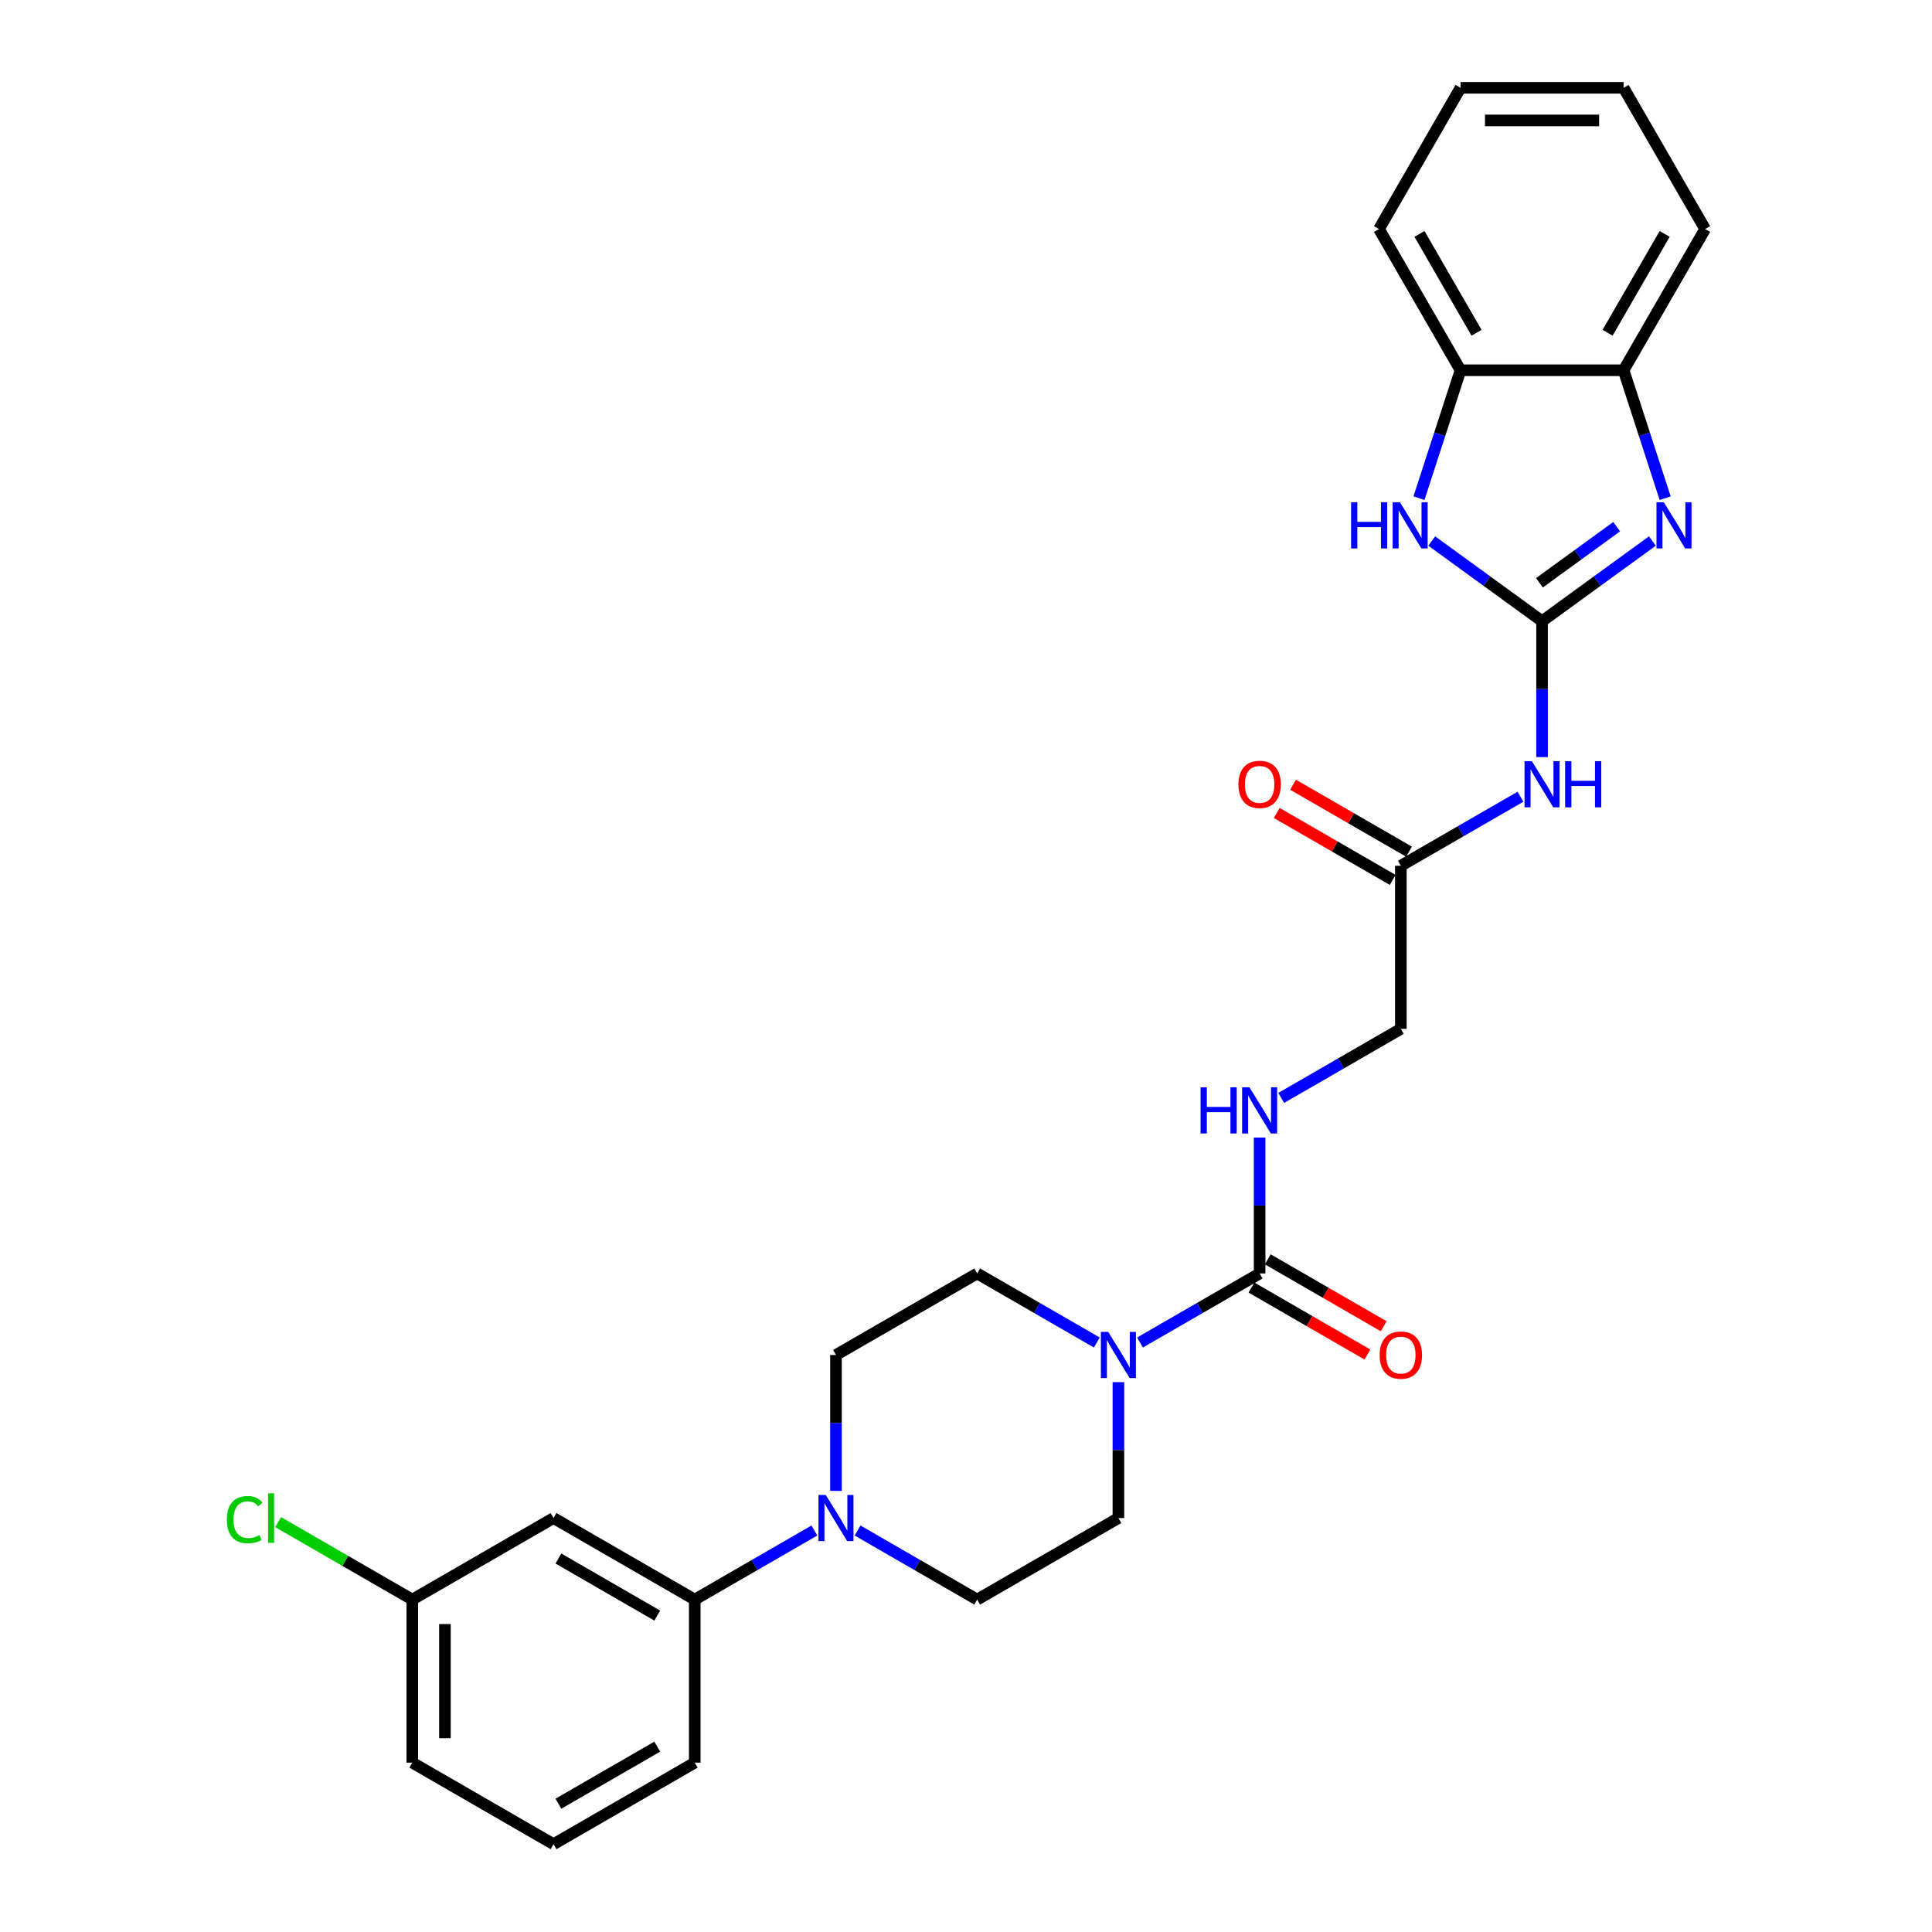 <?xml version='1.0' encoding='iso-8859-1'?>
<svg version='1.1' baseProfile='full'
              xmlns='http://www.w3.org/2000/svg'
                      xmlns:rdkit='http://www.rdkit.org/xml'
                      xmlns:xlink='http://www.w3.org/1999/xlink'
                  xml:space='preserve'
width='1000px' height='1000px' viewBox='0 0 1000 1000'>
<!-- END OF HEADER -->
<rect style='opacity:1.0;fill:#FFFFFF;stroke:none' width='1000' height='1000' x='0' y='0'> </rect>
<path class='bond-0' d='M 798.17,321.526 L 826.724,300.78' style='fill:none;fill-rule:evenodd;stroke:#000000;stroke-width:6px;stroke-linecap:butt;stroke-linejoin:miter;stroke-opacity:1' />
<path class='bond-0' d='M 826.724,300.78 L 855.278,280.035' style='fill:none;fill-rule:evenodd;stroke:#0000FF;stroke-width:6px;stroke-linecap:butt;stroke-linejoin:miter;stroke-opacity:1' />
<path class='bond-0' d='M 796.814,301.646 L 816.802,287.124' style='fill:none;fill-rule:evenodd;stroke:#000000;stroke-width:6px;stroke-linecap:butt;stroke-linejoin:miter;stroke-opacity:1' />
<path class='bond-0' d='M 816.802,287.124 L 836.79,272.602' style='fill:none;fill-rule:evenodd;stroke:#0000FF;stroke-width:6px;stroke-linecap:butt;stroke-linejoin:miter;stroke-opacity:1' />
<path class='bond-1' d='M 798.17,321.526 L 769.616,300.78' style='fill:none;fill-rule:evenodd;stroke:#000000;stroke-width:6px;stroke-linecap:butt;stroke-linejoin:miter;stroke-opacity:1' />
<path class='bond-1' d='M 769.616,300.78 L 741.062,280.035' style='fill:none;fill-rule:evenodd;stroke:#0000FF;stroke-width:6px;stroke-linecap:butt;stroke-linejoin:miter;stroke-opacity:1' />
<path class='bond-3' d='M 798.17,321.526 L 798.17,356.697' style='fill:none;fill-rule:evenodd;stroke:#000000;stroke-width:6px;stroke-linecap:butt;stroke-linejoin:miter;stroke-opacity:1' />
<path class='bond-3' d='M 798.17,356.697 L 798.17,391.867' style='fill:none;fill-rule:evenodd;stroke:#0000FF;stroke-width:6px;stroke-linecap:butt;stroke-linejoin:miter;stroke-opacity:1' />
<path class='bond-6' d='M 861.884,257.854 L 851.128,224.749' style='fill:none;fill-rule:evenodd;stroke:#0000FF;stroke-width:6px;stroke-linecap:butt;stroke-linejoin:miter;stroke-opacity:1' />
<path class='bond-6' d='M 851.128,224.749 L 840.371,191.644' style='fill:none;fill-rule:evenodd;stroke:#000000;stroke-width:6px;stroke-linecap:butt;stroke-linejoin:miter;stroke-opacity:1' />
<path class='bond-7' d='M 734.456,257.854 L 745.212,224.749' style='fill:none;fill-rule:evenodd;stroke:#0000FF;stroke-width:6px;stroke-linecap:butt;stroke-linejoin:miter;stroke-opacity:1' />
<path class='bond-7' d='M 745.212,224.749 L 755.969,191.644' style='fill:none;fill-rule:evenodd;stroke:#000000;stroke-width:6px;stroke-linecap:butt;stroke-linejoin:miter;stroke-opacity:1' />
<path class='bond-2' d='M 651.981,659.136 L 651.981,623.966' style='fill:none;fill-rule:evenodd;stroke:#000000;stroke-width:6px;stroke-linecap:butt;stroke-linejoin:miter;stroke-opacity:1' />
<path class='bond-2' d='M 651.981,623.966 L 651.981,588.795' style='fill:none;fill-rule:evenodd;stroke:#0000FF;stroke-width:6px;stroke-linecap:butt;stroke-linejoin:miter;stroke-opacity:1' />
<path class='bond-4' d='M 651.981,659.136 L 621.021,677.011' style='fill:none;fill-rule:evenodd;stroke:#000000;stroke-width:6px;stroke-linecap:butt;stroke-linejoin:miter;stroke-opacity:1' />
<path class='bond-4' d='M 621.021,677.011 L 590.061,694.886' style='fill:none;fill-rule:evenodd;stroke:#0000FF;stroke-width:6px;stroke-linecap:butt;stroke-linejoin:miter;stroke-opacity:1' />
<path class='bond-14' d='M 647.76,666.446 L 677.767,683.77' style='fill:none;fill-rule:evenodd;stroke:#000000;stroke-width:6px;stroke-linecap:butt;stroke-linejoin:miter;stroke-opacity:1' />
<path class='bond-14' d='M 677.767,683.77 L 707.773,701.094' style='fill:none;fill-rule:evenodd;stroke:#FF0000;stroke-width:6px;stroke-linecap:butt;stroke-linejoin:miter;stroke-opacity:1' />
<path class='bond-14' d='M 656.201,651.827 L 686.207,669.151' style='fill:none;fill-rule:evenodd;stroke:#000000;stroke-width:6px;stroke-linecap:butt;stroke-linejoin:miter;stroke-opacity:1' />
<path class='bond-14' d='M 686.207,669.151 L 716.213,686.475' style='fill:none;fill-rule:evenodd;stroke:#FF0000;stroke-width:6px;stroke-linecap:butt;stroke-linejoin:miter;stroke-opacity:1' />
<path class='bond-9' d='M 786.995,412.381 L 756.035,430.255' style='fill:none;fill-rule:evenodd;stroke:#0000FF;stroke-width:6px;stroke-linecap:butt;stroke-linejoin:miter;stroke-opacity:1' />
<path class='bond-9' d='M 756.035,430.255 L 725.075,448.13' style='fill:none;fill-rule:evenodd;stroke:#000000;stroke-width:6px;stroke-linecap:butt;stroke-linejoin:miter;stroke-opacity:1' />
<path class='bond-12' d='M 567.711,694.886 L 536.751,677.011' style='fill:none;fill-rule:evenodd;stroke:#0000FF;stroke-width:6px;stroke-linecap:butt;stroke-linejoin:miter;stroke-opacity:1' />
<path class='bond-12' d='M 536.751,677.011 L 505.791,659.136' style='fill:none;fill-rule:evenodd;stroke:#000000;stroke-width:6px;stroke-linecap:butt;stroke-linejoin:miter;stroke-opacity:1' />
<path class='bond-13' d='M 578.886,715.399 L 578.886,750.57' style='fill:none;fill-rule:evenodd;stroke:#0000FF;stroke-width:6px;stroke-linecap:butt;stroke-linejoin:miter;stroke-opacity:1' />
<path class='bond-13' d='M 578.886,750.57 L 578.886,785.74' style='fill:none;fill-rule:evenodd;stroke:#000000;stroke-width:6px;stroke-linecap:butt;stroke-linejoin:miter;stroke-opacity:1' />
<path class='bond-5' d='M 443.871,792.192 L 474.831,810.067' style='fill:none;fill-rule:evenodd;stroke:#0000FF;stroke-width:6px;stroke-linecap:butt;stroke-linejoin:miter;stroke-opacity:1' />
<path class='bond-5' d='M 474.831,810.067 L 505.791,827.942' style='fill:none;fill-rule:evenodd;stroke:#000000;stroke-width:6px;stroke-linecap:butt;stroke-linejoin:miter;stroke-opacity:1' />
<path class='bond-8' d='M 421.521,792.192 L 390.561,810.067' style='fill:none;fill-rule:evenodd;stroke:#0000FF;stroke-width:6px;stroke-linecap:butt;stroke-linejoin:miter;stroke-opacity:1' />
<path class='bond-8' d='M 390.561,810.067 L 359.602,827.942' style='fill:none;fill-rule:evenodd;stroke:#000000;stroke-width:6px;stroke-linecap:butt;stroke-linejoin:miter;stroke-opacity:1' />
<path class='bond-30' d='M 432.696,771.679 L 432.696,736.508' style='fill:none;fill-rule:evenodd;stroke:#0000FF;stroke-width:6px;stroke-linecap:butt;stroke-linejoin:miter;stroke-opacity:1' />
<path class='bond-30' d='M 432.696,736.508 L 432.696,701.338' style='fill:none;fill-rule:evenodd;stroke:#000000;stroke-width:6px;stroke-linecap:butt;stroke-linejoin:miter;stroke-opacity:1' />
<path class='bond-23' d='M 840.371,191.644 L 882.573,118.549' style='fill:none;fill-rule:evenodd;stroke:#000000;stroke-width:6px;stroke-linecap:butt;stroke-linejoin:miter;stroke-opacity:1' />
<path class='bond-23' d='M 832.083,172.24 L 861.624,121.073' style='fill:none;fill-rule:evenodd;stroke:#000000;stroke-width:6px;stroke-linecap:butt;stroke-linejoin:miter;stroke-opacity:1' />
<path class='bond-28' d='M 840.371,191.644 L 755.969,191.644' style='fill:none;fill-rule:evenodd;stroke:#000000;stroke-width:6px;stroke-linecap:butt;stroke-linejoin:miter;stroke-opacity:1' />
<path class='bond-24' d='M 755.969,191.644 L 713.768,118.549' style='fill:none;fill-rule:evenodd;stroke:#000000;stroke-width:6px;stroke-linecap:butt;stroke-linejoin:miter;stroke-opacity:1' />
<path class='bond-24' d='M 764.258,172.24 L 734.717,121.073' style='fill:none;fill-rule:evenodd;stroke:#000000;stroke-width:6px;stroke-linecap:butt;stroke-linejoin:miter;stroke-opacity:1' />
<path class='bond-11' d='M 359.602,827.942 L 286.507,785.74' style='fill:none;fill-rule:evenodd;stroke:#000000;stroke-width:6px;stroke-linecap:butt;stroke-linejoin:miter;stroke-opacity:1' />
<path class='bond-11' d='M 340.197,836.23 L 289.031,806.689' style='fill:none;fill-rule:evenodd;stroke:#000000;stroke-width:6px;stroke-linecap:butt;stroke-linejoin:miter;stroke-opacity:1' />
<path class='bond-21' d='M 359.602,827.942 L 359.602,912.344' style='fill:none;fill-rule:evenodd;stroke:#000000;stroke-width:6px;stroke-linecap:butt;stroke-linejoin:miter;stroke-opacity:1' />
<path class='bond-17' d='M 729.295,440.821 L 699.289,423.497' style='fill:none;fill-rule:evenodd;stroke:#000000;stroke-width:6px;stroke-linecap:butt;stroke-linejoin:miter;stroke-opacity:1' />
<path class='bond-17' d='M 699.289,423.497 L 669.283,406.172' style='fill:none;fill-rule:evenodd;stroke:#FF0000;stroke-width:6px;stroke-linecap:butt;stroke-linejoin:miter;stroke-opacity:1' />
<path class='bond-17' d='M 720.855,455.44 L 690.849,438.115' style='fill:none;fill-rule:evenodd;stroke:#000000;stroke-width:6px;stroke-linecap:butt;stroke-linejoin:miter;stroke-opacity:1' />
<path class='bond-17' d='M 690.849,438.115 L 660.843,420.791' style='fill:none;fill-rule:evenodd;stroke:#FF0000;stroke-width:6px;stroke-linecap:butt;stroke-linejoin:miter;stroke-opacity:1' />
<path class='bond-18' d='M 725.075,448.13 L 725.075,532.533' style='fill:none;fill-rule:evenodd;stroke:#000000;stroke-width:6px;stroke-linecap:butt;stroke-linejoin:miter;stroke-opacity:1' />
<path class='bond-10' d='M 663.156,568.282 L 694.115,550.407' style='fill:none;fill-rule:evenodd;stroke:#0000FF;stroke-width:6px;stroke-linecap:butt;stroke-linejoin:miter;stroke-opacity:1' />
<path class='bond-10' d='M 694.115,550.407 L 725.075,532.533' style='fill:none;fill-rule:evenodd;stroke:#000000;stroke-width:6px;stroke-linecap:butt;stroke-linejoin:miter;stroke-opacity:1' />
<path class='bond-19' d='M 286.507,785.74 L 213.412,827.942' style='fill:none;fill-rule:evenodd;stroke:#000000;stroke-width:6px;stroke-linecap:butt;stroke-linejoin:miter;stroke-opacity:1' />
<path class='bond-16' d='M 505.791,659.136 L 432.696,701.338' style='fill:none;fill-rule:evenodd;stroke:#000000;stroke-width:6px;stroke-linecap:butt;stroke-linejoin:miter;stroke-opacity:1' />
<path class='bond-15' d='M 578.886,785.74 L 505.791,827.942' style='fill:none;fill-rule:evenodd;stroke:#000000;stroke-width:6px;stroke-linecap:butt;stroke-linejoin:miter;stroke-opacity:1' />
<path class='bond-20' d='M 213.412,827.942 L 178.696,807.898' style='fill:none;fill-rule:evenodd;stroke:#000000;stroke-width:6px;stroke-linecap:butt;stroke-linejoin:miter;stroke-opacity:1' />
<path class='bond-20' d='M 178.696,807.898 L 143.98,787.855' style='fill:none;fill-rule:evenodd;stroke:#00CC00;stroke-width:6px;stroke-linecap:butt;stroke-linejoin:miter;stroke-opacity:1' />
<path class='bond-31' d='M 213.412,827.942 L 213.412,912.344' style='fill:none;fill-rule:evenodd;stroke:#000000;stroke-width:6px;stroke-linecap:butt;stroke-linejoin:miter;stroke-opacity:1' />
<path class='bond-31' d='M 230.293,840.602 L 230.293,899.684' style='fill:none;fill-rule:evenodd;stroke:#000000;stroke-width:6px;stroke-linecap:butt;stroke-linejoin:miter;stroke-opacity:1' />
<path class='bond-22' d='M 359.602,912.344 L 286.507,954.545' style='fill:none;fill-rule:evenodd;stroke:#000000;stroke-width:6px;stroke-linecap:butt;stroke-linejoin:miter;stroke-opacity:1' />
<path class='bond-22' d='M 340.197,904.055 L 289.031,933.596' style='fill:none;fill-rule:evenodd;stroke:#000000;stroke-width:6px;stroke-linecap:butt;stroke-linejoin:miter;stroke-opacity:1' />
<path class='bond-25' d='M 286.507,954.545 L 213.412,912.344' style='fill:none;fill-rule:evenodd;stroke:#000000;stroke-width:6px;stroke-linecap:butt;stroke-linejoin:miter;stroke-opacity:1' />
<path class='bond-26' d='M 882.573,118.549 L 840.371,45.455' style='fill:none;fill-rule:evenodd;stroke:#000000;stroke-width:6px;stroke-linecap:butt;stroke-linejoin:miter;stroke-opacity:1' />
<path class='bond-27' d='M 713.768,118.549 L 755.969,45.455' style='fill:none;fill-rule:evenodd;stroke:#000000;stroke-width:6px;stroke-linecap:butt;stroke-linejoin:miter;stroke-opacity:1' />
<path class='bond-29' d='M 840.371,45.455 L 755.969,45.455' style='fill:none;fill-rule:evenodd;stroke:#000000;stroke-width:6px;stroke-linecap:butt;stroke-linejoin:miter;stroke-opacity:1' />
<path class='bond-29' d='M 827.711,62.335 L 768.629,62.335' style='fill:none;fill-rule:evenodd;stroke:#000000;stroke-width:6px;stroke-linecap:butt;stroke-linejoin:miter;stroke-opacity:1' />
<path  class='atom-1' d='M 861.17 259.964
L 869.002 272.625
Q 869.779 273.874, 871.028 276.136
Q 872.277 278.398, 872.345 278.533
L 872.345 259.964
L 875.518 259.964
L 875.518 283.867
L 872.243 283.867
L 863.837 270.025
Q 862.858 268.405, 861.811 266.548
Q 860.798 264.691, 860.494 264.117
L 860.494 283.867
L 857.388 283.867
L 857.388 259.964
L 861.17 259.964
' fill='#0000FF'/>
<path  class='atom-2' d='M 699.316 259.964
L 702.557 259.964
L 702.557 270.126
L 714.779 270.126
L 714.779 259.964
L 718.02 259.964
L 718.02 283.867
L 714.779 283.867
L 714.779 272.827
L 702.557 272.827
L 702.557 283.867
L 699.316 283.867
L 699.316 259.964
' fill='#0000FF'/>
<path  class='atom-2' d='M 724.603 259.964
L 732.436 272.625
Q 733.212 273.874, 734.462 276.136
Q 735.711 278.398, 735.778 278.533
L 735.778 259.964
L 738.952 259.964
L 738.952 283.867
L 735.677 283.867
L 727.271 270.025
Q 726.291 268.405, 725.245 266.548
Q 724.232 264.691, 723.928 264.117
L 723.928 283.867
L 720.822 283.867
L 720.822 259.964
L 724.603 259.964
' fill='#0000FF'/>
<path  class='atom-4' d='M 792.887 393.977
L 800.719 406.638
Q 801.496 407.887, 802.745 410.149
Q 803.994 412.411, 804.061 412.546
L 804.061 393.977
L 807.235 393.977
L 807.235 417.88
L 803.96 417.88
L 795.554 404.038
Q 794.575 402.418, 793.528 400.561
Q 792.515 398.704, 792.211 398.13
L 792.211 417.88
L 789.105 417.88
L 789.105 393.977
L 792.887 393.977
' fill='#0000FF'/>
<path  class='atom-4' d='M 810.105 393.977
L 813.346 393.977
L 813.346 404.139
L 825.567 404.139
L 825.567 393.977
L 828.808 393.977
L 828.808 417.88
L 825.567 417.88
L 825.567 406.84
L 813.346 406.84
L 813.346 417.88
L 810.105 417.88
L 810.105 393.977
' fill='#0000FF'/>
<path  class='atom-5' d='M 573.602 689.386
L 581.435 702.047
Q 582.211 703.296, 583.46 705.558
Q 584.71 707.82, 584.777 707.955
L 584.777 689.386
L 587.951 689.386
L 587.951 713.289
L 584.676 713.289
L 576.269 699.447
Q 575.29 697.827, 574.244 695.97
Q 573.231 694.113, 572.927 693.539
L 572.927 713.289
L 569.821 713.289
L 569.821 689.386
L 573.602 689.386
' fill='#0000FF'/>
<path  class='atom-6' d='M 427.413 773.789
L 435.245 786.449
Q 436.022 787.698, 437.271 789.96
Q 438.52 792.222, 438.588 792.357
L 438.588 773.789
L 441.761 773.789
L 441.761 797.692
L 438.486 797.692
L 430.08 783.85
Q 429.101 782.229, 428.054 780.372
Q 427.041 778.515, 426.738 777.942
L 426.738 797.692
L 423.631 797.692
L 423.631 773.789
L 427.413 773.789
' fill='#0000FF'/>
<path  class='atom-11' d='M 621.41 562.783
L 624.651 562.783
L 624.651 572.945
L 636.873 572.945
L 636.873 562.783
L 640.114 562.783
L 640.114 586.685
L 636.873 586.685
L 636.873 575.645
L 624.651 575.645
L 624.651 586.685
L 621.41 586.685
L 621.41 562.783
' fill='#0000FF'/>
<path  class='atom-11' d='M 646.697 562.783
L 654.53 575.443
Q 655.306 576.692, 656.555 578.954
Q 657.804 581.216, 657.872 581.351
L 657.872 562.783
L 661.045 562.783
L 661.045 586.685
L 657.771 586.685
L 649.364 572.843
Q 648.385 571.223, 647.338 569.366
Q 646.326 567.509, 646.022 566.935
L 646.022 586.685
L 642.916 586.685
L 642.916 562.783
L 646.697 562.783
' fill='#0000FF'/>
<path  class='atom-15' d='M 714.103 701.405
Q 714.103 695.666, 716.939 692.459
Q 719.775 689.251, 725.075 689.251
Q 730.376 689.251, 733.212 692.459
Q 736.048 695.666, 736.048 701.405
Q 736.048 707.212, 733.178 710.521
Q 730.308 713.796, 725.075 713.796
Q 719.809 713.796, 716.939 710.521
Q 714.103 707.246, 714.103 701.405
M 725.075 711.095
Q 728.722 711.095, 730.68 708.664
Q 732.672 706.199, 732.672 701.405
Q 732.672 696.713, 730.68 694.349
Q 728.722 691.952, 725.075 691.952
Q 721.429 691.952, 719.437 694.315
Q 717.479 696.679, 717.479 701.405
Q 717.479 706.233, 719.437 708.664
Q 721.429 711.095, 725.075 711.095
' fill='#FF0000'/>
<path  class='atom-18' d='M 641.008 405.996
Q 641.008 400.257, 643.844 397.05
Q 646.68 393.842, 651.981 393.842
Q 657.281 393.842, 660.117 397.05
Q 662.953 400.257, 662.953 405.996
Q 662.953 411.803, 660.083 415.112
Q 657.214 418.387, 651.981 418.387
Q 646.714 418.387, 643.844 415.112
Q 641.008 411.837, 641.008 405.996
M 651.981 415.686
Q 655.627 415.686, 657.585 413.255
Q 659.577 410.79, 659.577 405.996
Q 659.577 401.304, 657.585 398.94
Q 655.627 396.543, 651.981 396.543
Q 648.334 396.543, 646.343 398.907
Q 644.384 401.27, 644.384 405.996
Q 644.384 410.824, 646.343 413.255
Q 648.334 415.686, 651.981 415.686
' fill='#FF0000'/>
<path  class='atom-21' d='M 117.427 786.567
Q 117.427 780.626, 120.196 777.52
Q 122.998 774.38, 128.298 774.38
Q 133.227 774.38, 135.861 777.857
L 133.633 779.68
Q 131.708 777.148, 128.298 777.148
Q 124.686 777.148, 122.762 779.579
Q 120.871 781.976, 120.871 786.567
Q 120.871 791.294, 122.829 793.725
Q 124.821 796.156, 128.67 796.156
Q 131.303 796.156, 134.375 794.569
L 135.321 797.101
Q 134.071 797.911, 132.181 798.384
Q 130.29 798.856, 128.197 798.856
Q 122.998 798.856, 120.196 795.683
Q 117.427 792.509, 117.427 786.567
' fill='#00CC00'/>
<path  class='atom-21' d='M 138.764 772.928
L 141.87 772.928
L 141.87 798.553
L 138.764 798.553
L 138.764 772.928
' fill='#00CC00'/>
</svg>
